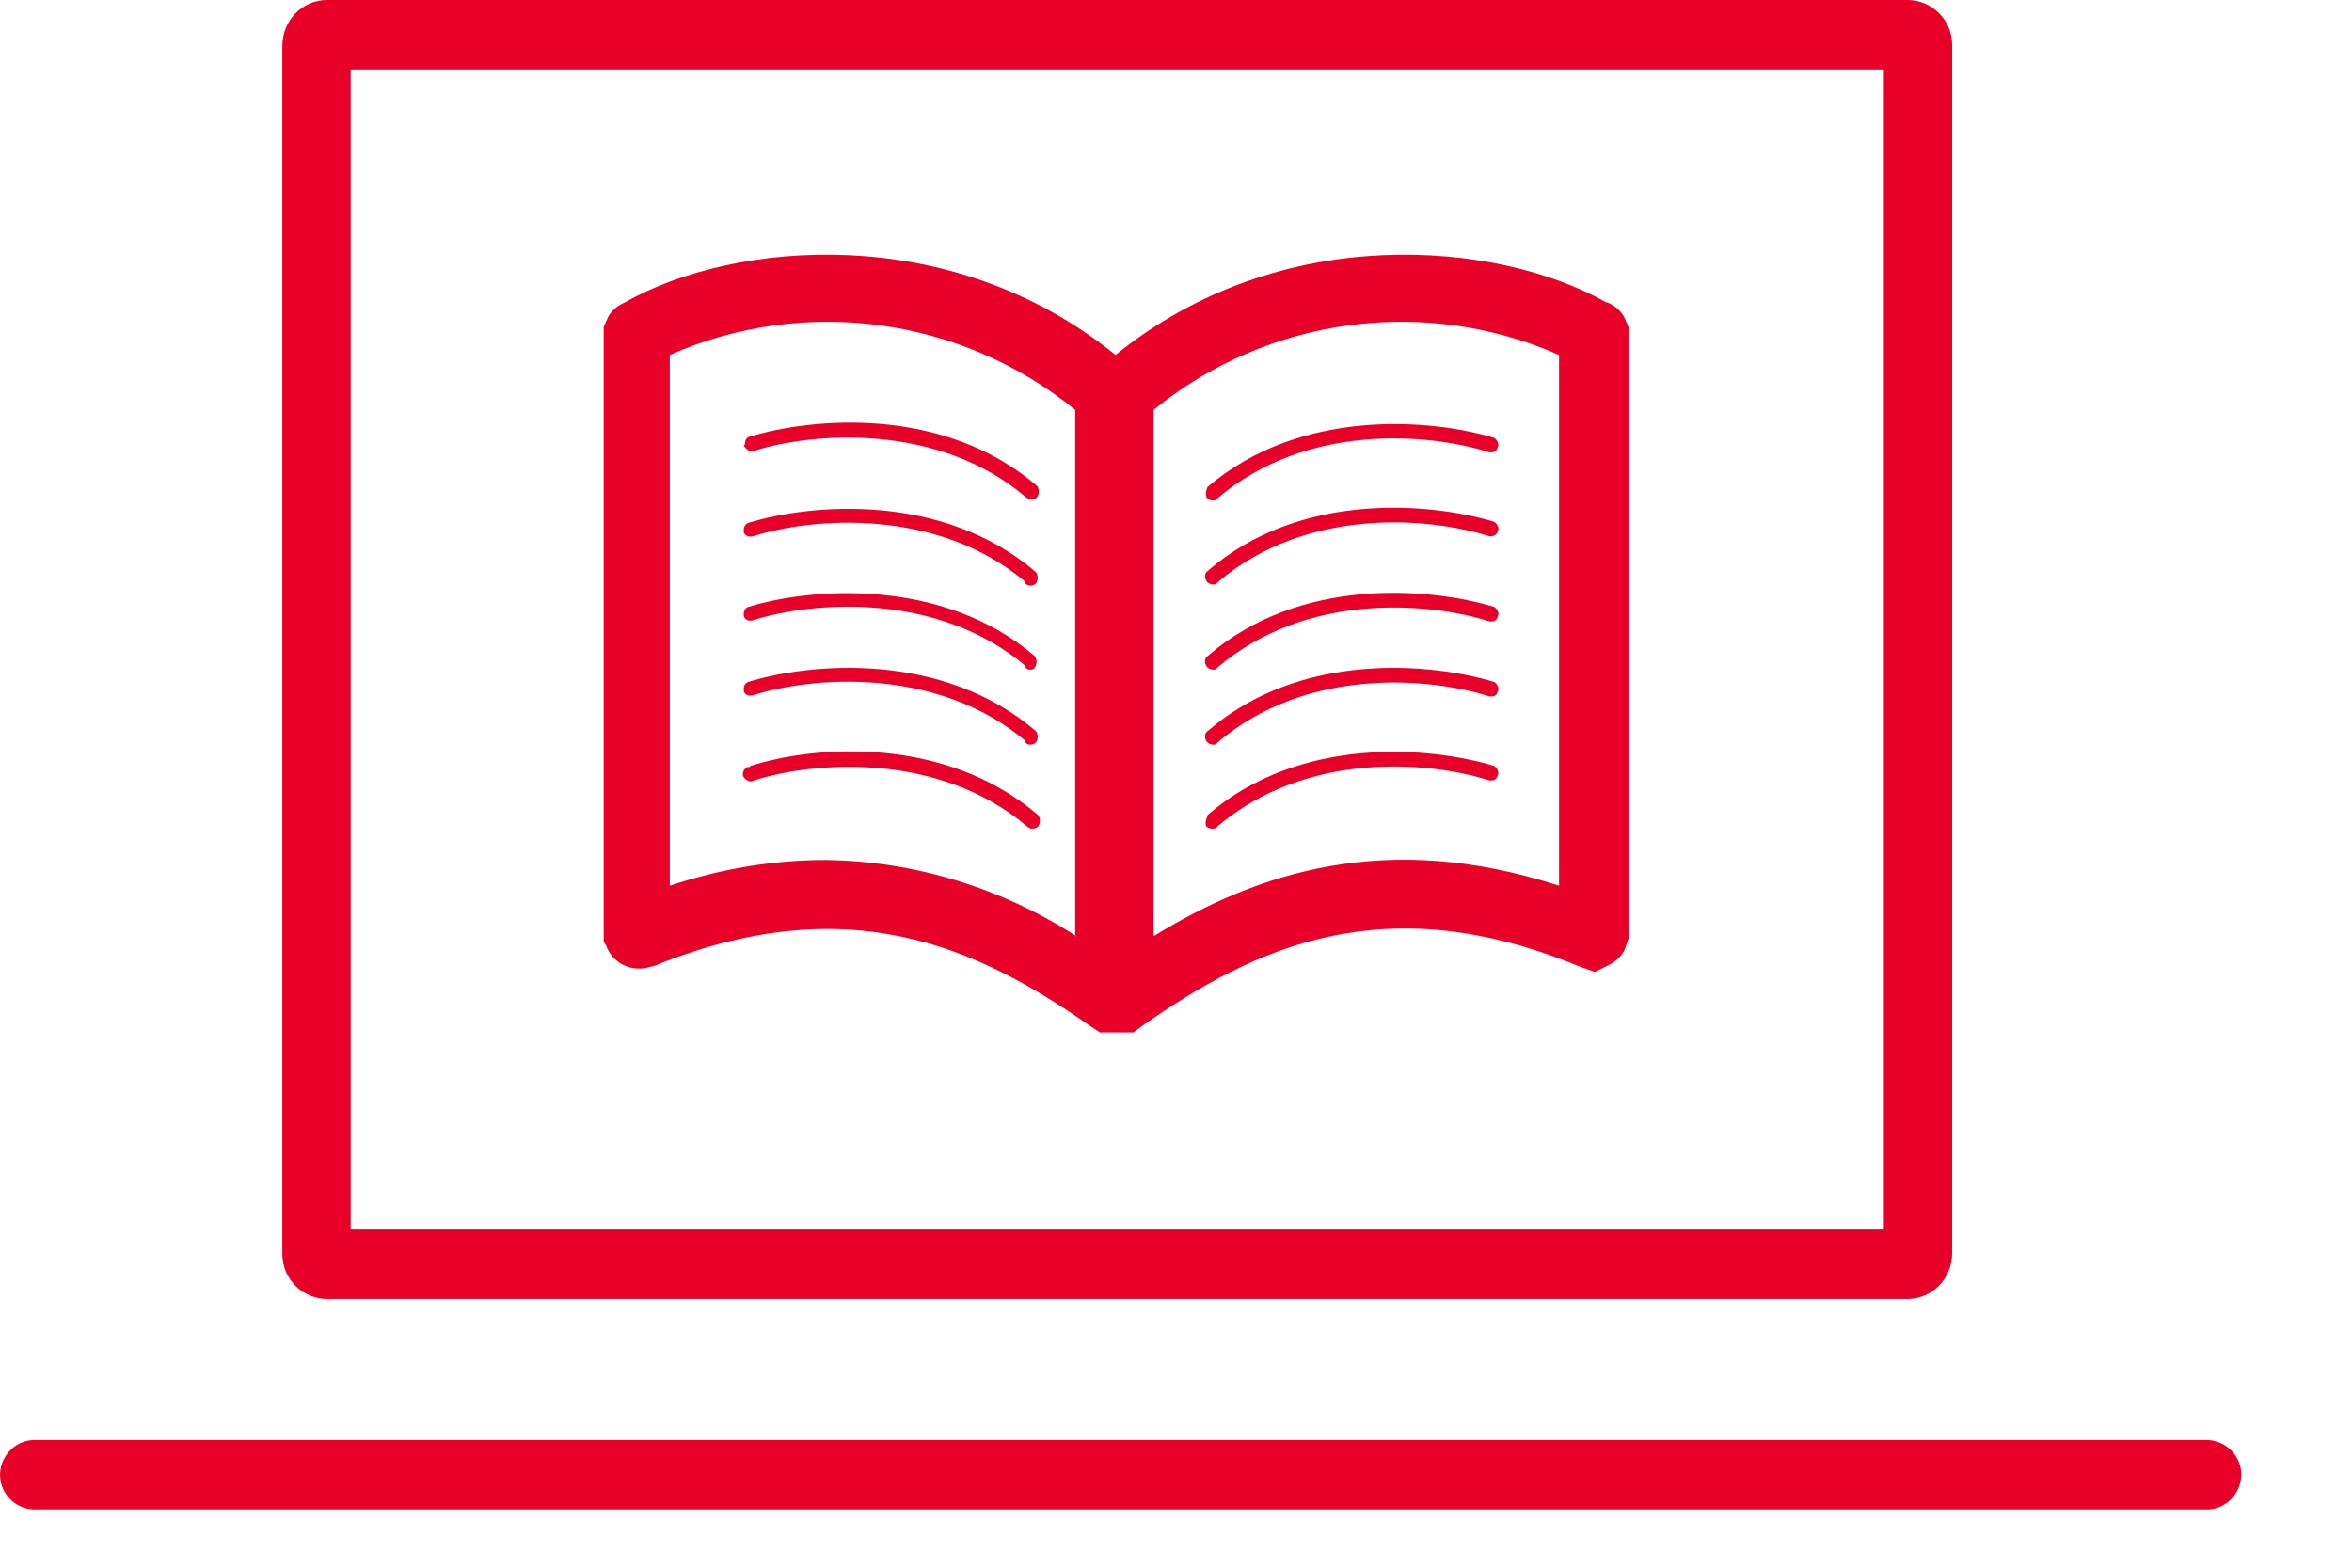 <svg width="21" height="14" viewBox="0 0 21 14" fill="none" xmlns="http://www.w3.org/2000/svg">
<path fill-rule="evenodd" clip-rule="evenodd" d="M6.64 3.98C6.64 3.98 6.68 4.04 6.72 4.03C7.25 3.86 8.37 3.77 9.16 4.44C9.17 4.45 9.19 4.46 9.2 4.46C9.22 4.46 9.24 4.46 9.26 4.44C9.28 4.41 9.28 4.37 9.26 4.34C8.42 3.62 7.25 3.73 6.69 3.9C6.66 3.91 6.65 3.94 6.65 3.97L6.64 3.98Z" fill="#E90029"/>
<path fill-rule="evenodd" clip-rule="evenodd" d="M9.15 5.21C9.15 5.21 9.18 5.23 9.19 5.23C9.21 5.23 9.23 5.23 9.25 5.21C9.27 5.18 9.27 5.14 9.25 5.11C8.41 4.39 7.23 4.5 6.68 4.67C6.65 4.68 6.64 4.71 6.64 4.74C6.64 4.78 6.68 4.8 6.72 4.79C7.25 4.62 8.37 4.53 9.16 5.2L9.15 5.21Z" fill="#E90029"/>
<path fill-rule="evenodd" clip-rule="evenodd" d="M9.15 5.96C9.15 5.96 9.18 5.98 9.19 5.98C9.21 5.98 9.23 5.98 9.24 5.96C9.26 5.93 9.26 5.89 9.24 5.86C8.41 5.15 7.23 5.25 6.68 5.42C6.65 5.43 6.64 5.46 6.64 5.49C6.64 5.53 6.68 5.55 6.72 5.54C7.25 5.37 8.37 5.28 9.16 5.95L9.15 5.96Z" fill="#E90029"/>
<path fill-rule="evenodd" clip-rule="evenodd" d="M9.15 6.63C9.15 6.63 9.18 6.65 9.19 6.65C9.21 6.65 9.23 6.65 9.25 6.63C9.27 6.6 9.27 6.56 9.25 6.53C8.41 5.81 7.23 5.92 6.68 6.09C6.65 6.1 6.64 6.13 6.64 6.16C6.64 6.2 6.68 6.22 6.72 6.21C7.25 6.04 8.37 5.95 9.16 6.62L9.15 6.63Z" fill="#E90029"/>
<path fill-rule="evenodd" clip-rule="evenodd" d="M6.69 6.85C6.69 6.85 6.68 6.85 6.67 6.85C6.64 6.87 6.62 6.91 6.64 6.94C6.66 6.97 6.7 6.99 6.73 6.97C7.26 6.8 8.38 6.71 9.17 7.38C9.18 7.39 9.2 7.4 9.21 7.4C9.23 7.4 9.25 7.4 9.27 7.38C9.29 7.35 9.29 7.31 9.27 7.28C8.43 6.56 7.26 6.66 6.7 6.84L6.69 6.85Z" fill="#E90029"/>
<path fill-rule="evenodd" clip-rule="evenodd" d="M10.78 4.35C10.78 4.35 10.75 4.42 10.78 4.45C10.79 4.46 10.81 4.47 10.83 4.47C10.85 4.47 10.86 4.47 10.87 4.45C11.67 3.77 12.77 3.87 13.3 4.04C13.33 4.04 13.36 4.04 13.37 4C13.39 3.97 13.37 3.93 13.34 3.91C12.78 3.74 11.61 3.64 10.78 4.35Z" fill="#E90029"/>
<path fill-rule="evenodd" clip-rule="evenodd" d="M10.871 5.2C11.671 4.52 12.771 4.62 13.301 4.79C13.331 4.79 13.361 4.78 13.371 4.75C13.391 4.72 13.371 4.68 13.341 4.66C12.781 4.49 11.611 4.38 10.781 5.1C10.751 5.12 10.751 5.17 10.781 5.2C10.791 5.21 10.811 5.22 10.831 5.22C10.851 5.22 10.861 5.22 10.871 5.2Z" fill="#E90029"/>
<path fill-rule="evenodd" clip-rule="evenodd" d="M10.871 5.96C11.671 5.28 12.771 5.38 13.301 5.55C13.331 5.55 13.361 5.55 13.371 5.51C13.391 5.48 13.371 5.44 13.341 5.42C12.781 5.25 11.611 5.14 10.781 5.86C10.751 5.88 10.751 5.93 10.781 5.96C10.791 5.97 10.811 5.98 10.831 5.98C10.851 5.98 10.861 5.98 10.871 5.96Z" fill="#E90029"/>
<path fill-rule="evenodd" clip-rule="evenodd" d="M10.871 6.63C11.671 5.95 12.771 6.05 13.301 6.22C13.331 6.22 13.361 6.22 13.371 6.18C13.391 6.15 13.371 6.11 13.341 6.09C12.781 5.92 11.611 5.81 10.781 6.53C10.751 6.55 10.751 6.6 10.781 6.63C10.791 6.64 10.811 6.65 10.831 6.65C10.851 6.65 10.861 6.65 10.871 6.63Z" fill="#E90029"/>
<path fill-rule="evenodd" clip-rule="evenodd" d="M10.78 7.29C10.78 7.29 10.751 7.35 10.771 7.38C10.78 7.39 10.8 7.4 10.82 7.4C10.841 7.4 10.861 7.4 10.87 7.38C11.671 6.7 12.771 6.8 13.3 6.97C13.331 6.97 13.361 6.97 13.37 6.93C13.39 6.9 13.37 6.86 13.341 6.84C12.78 6.67 11.611 6.56 10.78 7.28V7.29Z" fill="#E90029"/>
<path fill-rule="evenodd" clip-rule="evenodd" d="M14.34 2.7C13.37 2.15 11.44 1.97 9.96 3.17C8.48 1.97 6.55 2.15 5.58 2.7C5.51 2.73 5.45 2.78 5.42 2.85L5.39 2.92V8.41L5.41 8.44C5.47 8.61 5.65 8.69 5.82 8.63H5.83C7.57 7.92 8.73 8.46 9.73 9.16L9.82 9.22H9.91H10.01H10.12L10.2 9.16C11.2 8.46 12.36 7.91 14.1 8.63L14.24 8.68L14.36 8.62C14.44 8.58 14.5 8.52 14.52 8.44L14.54 8.38V2.92L14.51 2.85C14.48 2.78 14.42 2.73 14.35 2.7H14.34ZM9.61 8.36C8.94 7.93 8.17 7.69 7.37 7.68C6.9 7.68 6.43 7.76 5.98 7.91V3.17C7.18 2.64 8.58 2.83 9.6 3.66V8.36H9.61ZM13.92 7.91C12.38 7.41 11.23 7.79 10.3 8.36V3.66C11.32 2.83 12.72 2.64 13.92 3.17V7.92V7.91Z" fill="#E90029"/>
<path fill-rule="evenodd" clip-rule="evenodd" d="M2.921 11.6H17.03C17.25 11.6 17.43 11.42 17.43 11.19V0.4C17.43 0.18 17.25 0 17.03 0H2.921C2.701 0 2.521 0.18 2.521 0.41V11.2C2.521 11.42 2.701 11.6 2.921 11.6ZM3.131 0.62H16.82V10.98H3.131V0.62Z" fill="#E90029"/>
<path fill-rule="evenodd" clip-rule="evenodd" d="M19.671 12.86H0.331C0.331 12.86 0.301 12.86 0.291 12.86C0.121 12.87 -0.009 13.02 0.001 13.19C0.011 13.36 0.161 13.49 0.331 13.48H19.68C19.68 13.48 19.71 13.48 19.721 13.48C19.89 13.47 20.02 13.32 20.011 13.15C20 12.98 19.851 12.85 19.68 12.86H19.671Z" fill="#E90029"/>
</svg>
